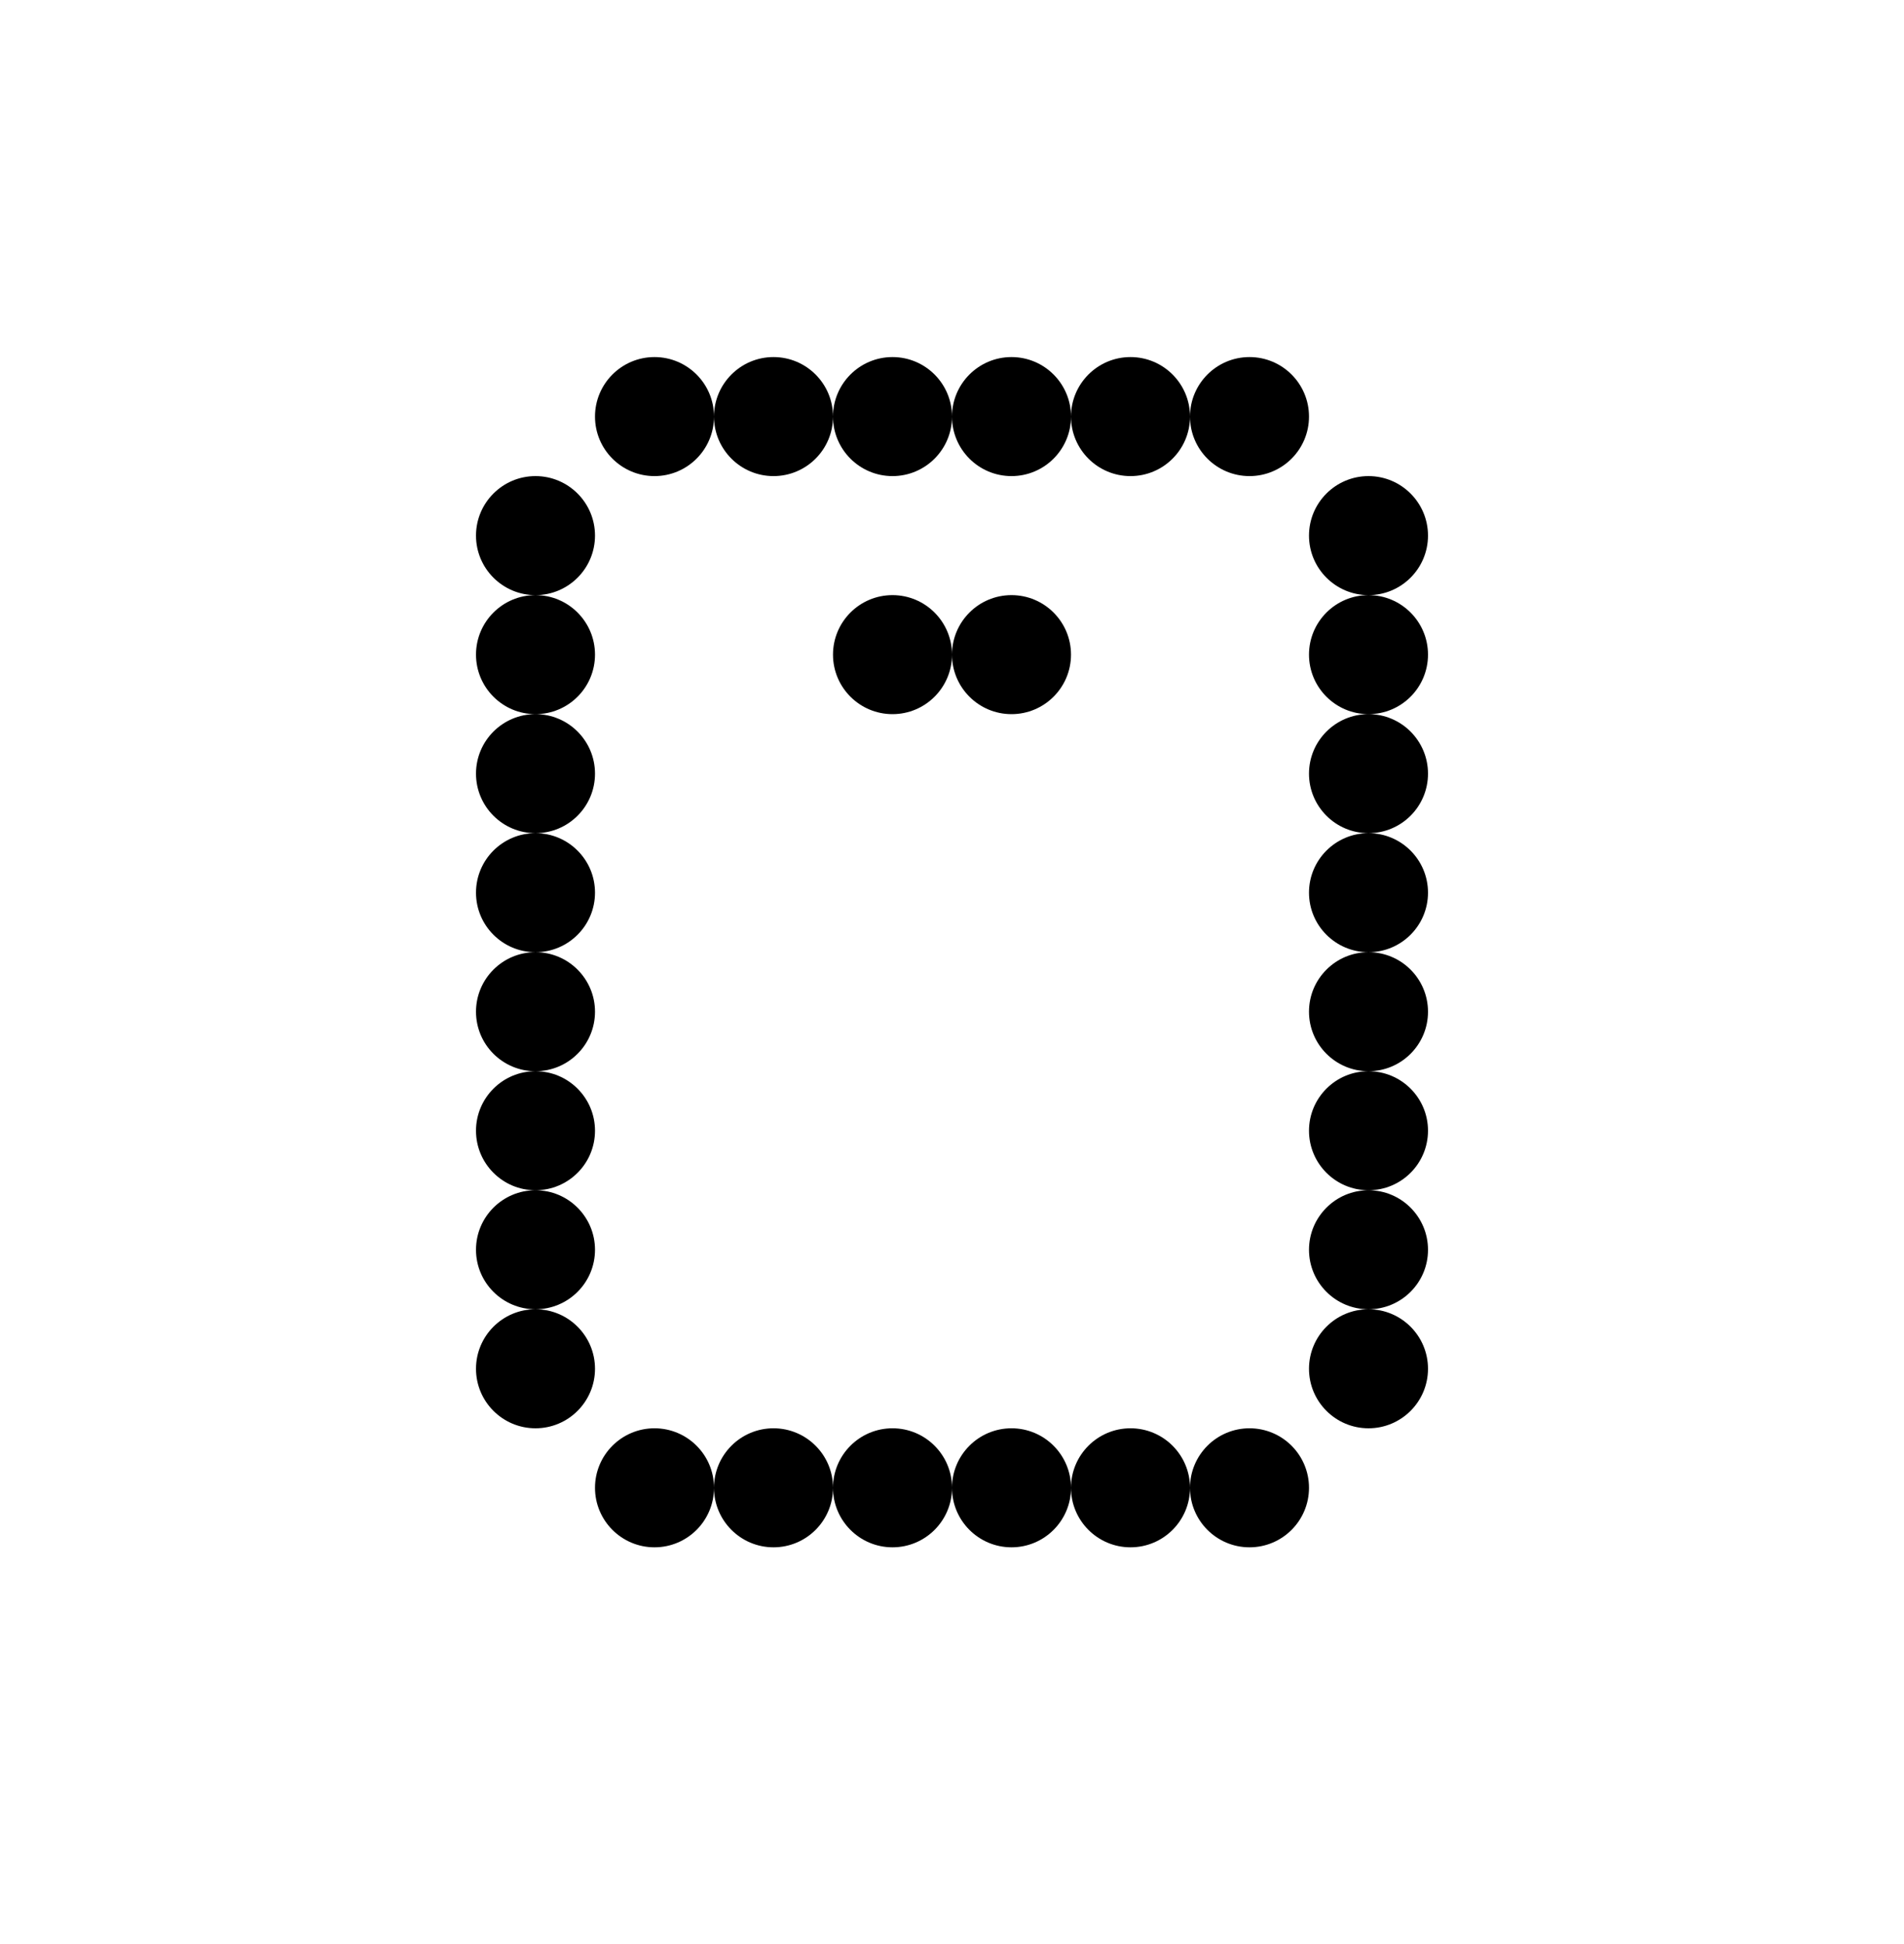 <svg width="48" height="49" viewBox="0 0 48 49" fill="none" xmlns="http://www.w3.org/2000/svg">
<path d="M16.5 36C17.328 36 18 36.672 18 37.5C18 38.328 17.328 39 16.5 39C15.672 39 15 38.328 15 37.5C15 36.672 15.672 36 16.5 36ZM19.5 36C20.328 36 21 36.672 21 37.5C21 38.328 20.328 39 19.5 39C18.672 39 18 38.328 18 37.5C18 36.672 18.672 36 19.5 36ZM22.5 36C23.328 36 24 36.672 24 37.5C24 38.328 23.328 39 22.5 39C21.672 39 21 38.328 21 37.5C21 36.672 21.672 36 22.5 36ZM25.5 36C26.328 36 27 36.672 27 37.5C27 38.328 26.328 39 25.5 39C24.672 39 24 38.328 24 37.5C24 36.672 24.672 36 25.5 36ZM28.5 36C29.328 36 30 36.672 30 37.5C30 38.328 29.328 39 28.5 39C27.672 39 27 38.328 27 37.5C27 36.672 27.672 36 28.5 36ZM31.5 36C32.328 36 33 36.672 33 37.5C33 38.328 32.328 39 31.5 39C30.672 39 30 38.328 30 37.5C30 36.672 30.672 36 31.5 36ZM13.5 33C14.328 33 15 33.672 15 34.5C15 35.328 14.328 36 13.5 36C12.672 36 12 35.328 12 34.5C12 33.672 12.672 33 13.5 33ZM34.5 33C35.328 33 36 33.672 36 34.5C36 35.328 35.328 36 34.5 36C33.672 36 33 35.328 33 34.5C33 33.672 33.672 33 34.5 33ZM13.5 30C14.328 30 15 30.672 15 31.5C15 32.328 14.328 33 13.5 33C12.672 33 12 32.328 12 31.5C12 30.672 12.672 30 13.5 30ZM34.5 30C35.328 30 36 30.672 36 31.5C36 32.328 35.328 33 34.5 33C33.672 33 33 32.328 33 31.5C33 30.672 33.672 30 34.5 30ZM13.5 27C14.328 27 15 27.672 15 28.5C15 29.328 14.328 30 13.5 30C12.672 30 12 29.328 12 28.5C12 27.672 12.672 27 13.5 27ZM34.5 27C35.328 27 36 27.672 36 28.5C36 29.328 35.328 30 34.5 30C33.672 30 33 29.328 33 28.5C33 27.672 33.672 27 34.5 27ZM13.5 24C14.328 24 15 24.672 15 25.5C15 26.328 14.328 27 13.5 27C12.672 27 12 26.328 12 25.5C12 24.672 12.672 24 13.5 24ZM34.5 24C35.328 24 36 24.672 36 25.5C36 26.328 35.328 27 34.5 27C33.672 27 33 26.328 33 25.5C33 24.672 33.672 24 34.5 24ZM13.5 21C14.328 21 15 21.672 15 22.5C15 23.328 14.328 24 13.5 24C12.672 24 12 23.328 12 22.5C12 21.672 12.672 21 13.5 21ZM34.5 21C35.328 21 36 21.672 36 22.5C36 23.328 35.328 24 34.5 24C33.672 24 33 23.328 33 22.5C33 21.672 33.672 21 34.5 21ZM13.5 18C14.328 18 15 18.672 15 19.5C15 20.328 14.328 21 13.5 21C12.672 21 12 20.328 12 19.5C12 18.672 12.672 18 13.5 18ZM34.5 18C35.328 18 36 18.672 36 19.5C36 20.328 35.328 21 34.5 21C33.672 21 33 20.328 33 19.5C33 18.672 33.672 18 34.5 18ZM13.5 15C14.328 15 15 15.672 15 16.5C15 17.328 14.328 18 13.5 18C12.672 18 12 17.328 12 16.5C12 15.672 12.672 15 13.5 15ZM22.5 15C23.328 15 24 15.672 24 16.5C24 17.328 23.328 18 22.5 18C21.672 18 21 17.328 21 16.5C21 15.672 21.672 15 22.5 15ZM25.5 15C26.328 15 27 15.672 27 16.5C27 17.328 26.328 18 25.5 18C24.672 18 24 17.328 24 16.5C24 15.672 24.672 15 25.5 15ZM34.5 15C35.328 15 36 15.672 36 16.5C36 17.328 35.328 18 34.5 18C33.672 18 33 17.328 33 16.5C33 15.672 33.672 15 34.5 15ZM13.5 12C14.328 12 15 12.672 15 13.5C15 14.328 14.328 15 13.5 15C12.672 15 12 14.328 12 13.5C12 12.672 12.672 12 13.5 12ZM34.5 12C35.328 12 36 12.672 36 13.5C36 14.328 35.328 15 34.5 15C33.672 15 33 14.328 33 13.5C33 12.672 33.672 12 34.5 12ZM16.5 9C17.328 9 18 9.672 18 10.5C18 11.328 17.328 12 16.5 12C15.672 12 15 11.328 15 10.5C15 9.672 15.672 9 16.5 9ZM19.5 9C20.328 9 21 9.672 21 10.5C21 11.328 20.328 12 19.5 12C18.672 12 18 11.328 18 10.5C18 9.672 18.672 9 19.5 9ZM22.5 9C23.328 9 24 9.672 24 10.5C24 11.328 23.328 12 22.5 12C21.672 12 21 11.328 21 10.5C21 9.672 21.672 9 22.5 9ZM25.5 9C26.328 9 27 9.672 27 10.5C27 11.328 26.328 12 25.5 12C24.672 12 24 11.328 24 10.5C24 9.672 24.672 9 25.5 9ZM28.5 9C29.328 9 30 9.672 30 10.5C30 11.328 29.328 12 28.5 12C27.672 12 27 11.328 27 10.5C27 9.672 27.672 9 28.5 9ZM31.5 9C32.328 9 33 9.672 33 10.5C33 11.328 32.328 12 31.5 12C30.672 12 30 11.328 30 10.5C30 9.672 30.672 9 31.5 9Z" fill="black"/>
</svg>
